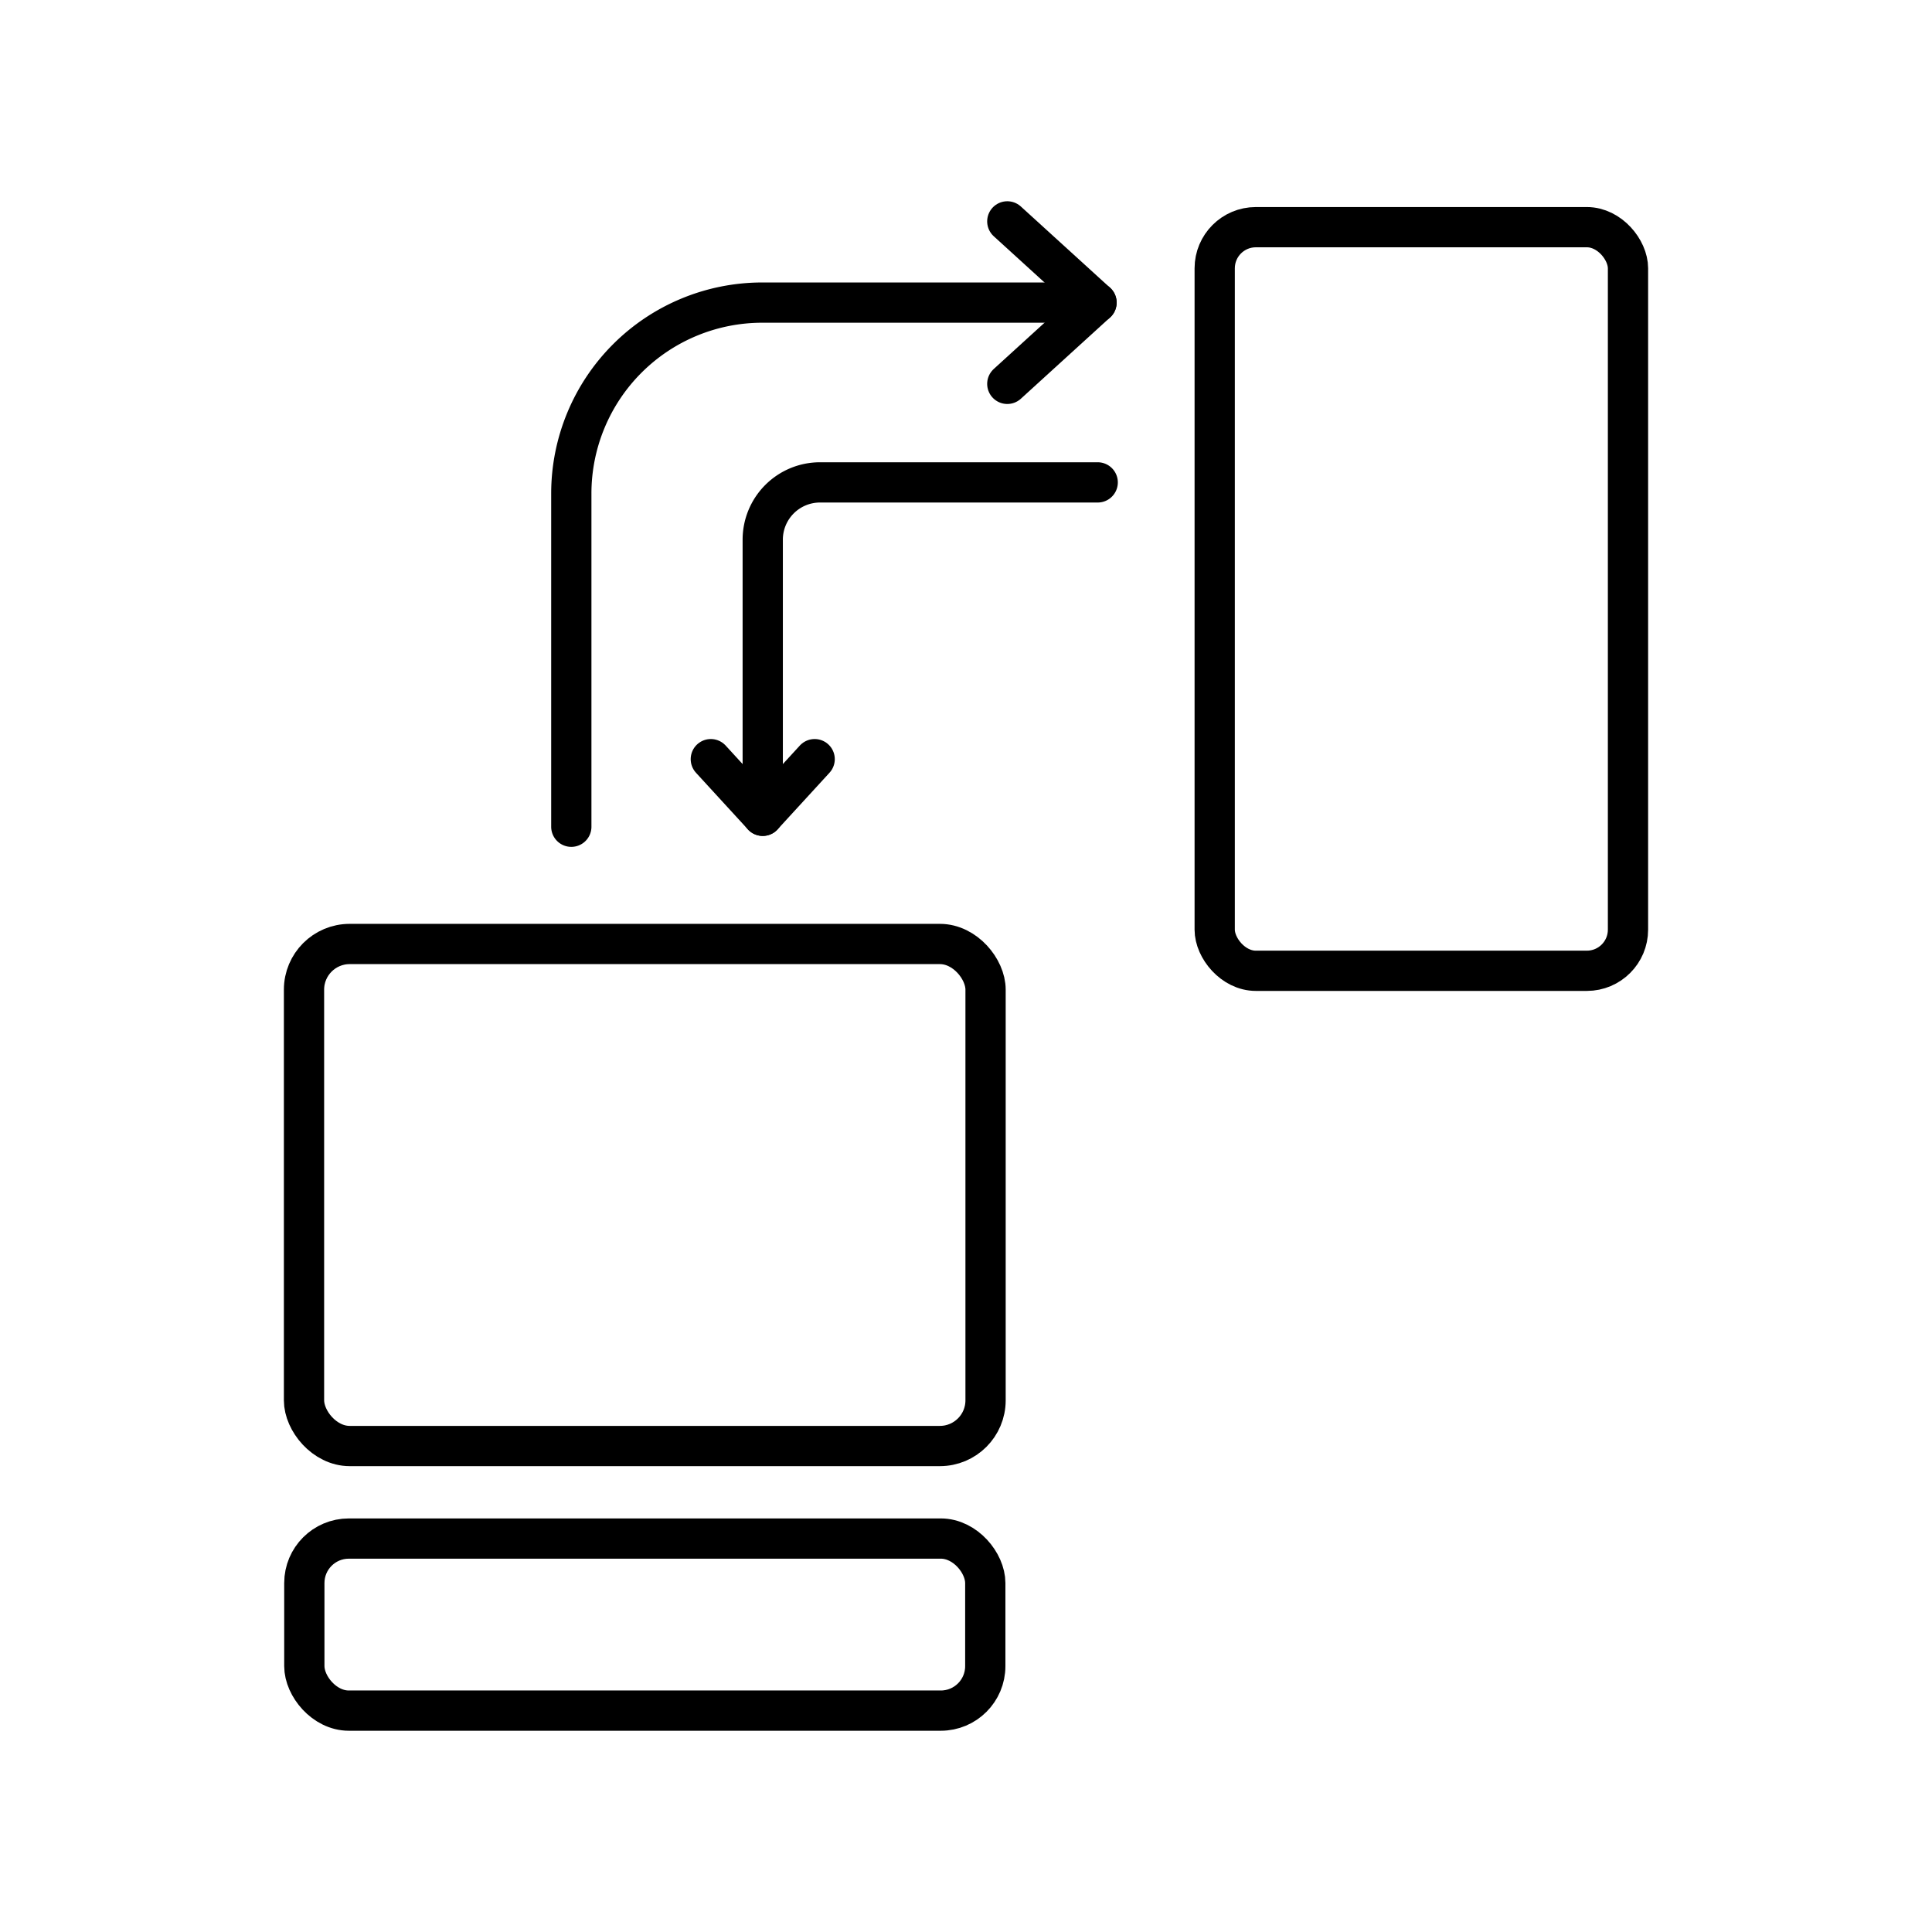 <?xml version="1.0" encoding="utf-8"?>
<svg width="800px" height="800px" viewBox="0 0 48 48" xmlns="http://www.w3.org/2000/svg"><defs><style>.a{fill:none;stroke:#000000;stroke-linecap:round;stroke-linejoin:round;}</style></defs><rect class="a" x="30.179" y="5.644" width="10.268" height="18.475" rx="1.022"/><rect class="a" x="7.553" y="23.453" width="16.933" height="12.473" rx="1.135"/><rect class="a" x="7.561" y="38.225" width="16.918" height="4.275" rx="1.105"/><path class="a" d="M25.026,5.5l2.216,2.018L25.026,9.537"/><path class="a" d="M14.194,20.54V12.262a4.744,4.744,0,0,1,4.744-4.744h8.305"/><path class="a" d="M17.66,18.861l1.29,1.407,1.29-1.407"/><path class="a" d="M18.95,20.268v-6.86a1.423,1.423,0,0,1,1.423-1.423h6.899"/></svg>